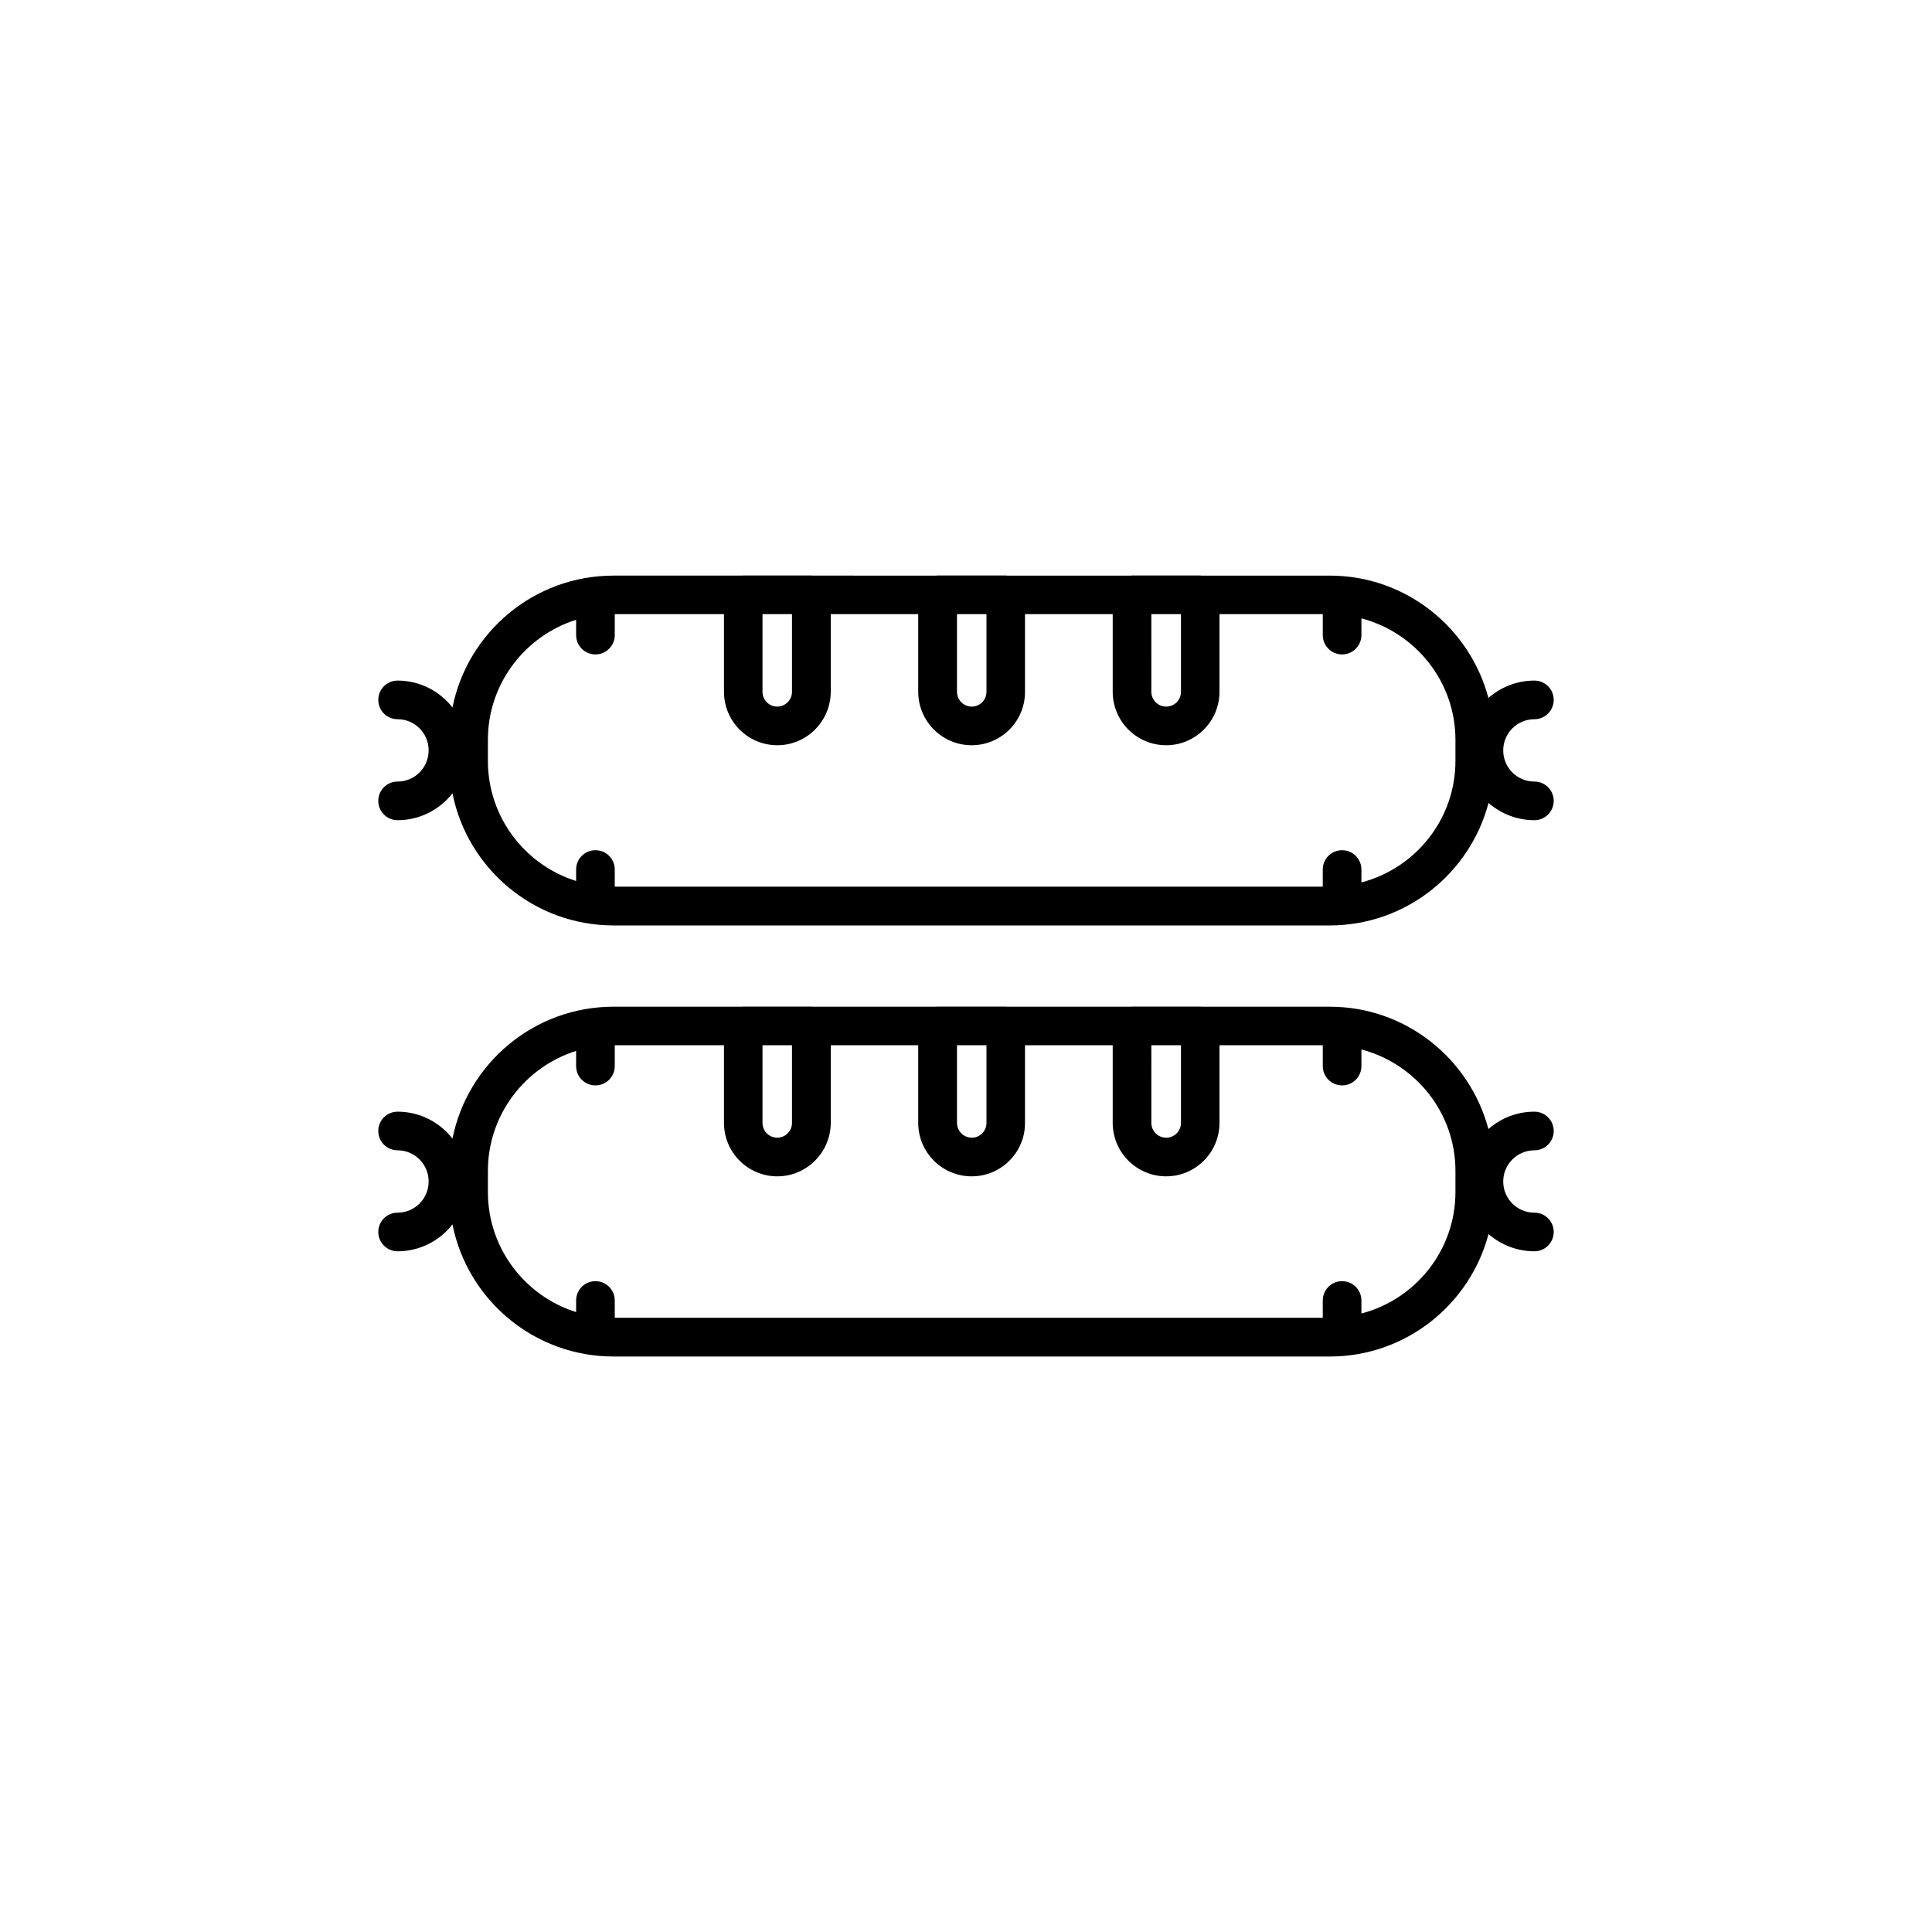 <svg xmlns="http://www.w3.org/2000/svg" viewBox="0 0 150 150"><path d="M119.13 60.68c-1.34 0-2.42-1.08-2.42-2.42 0-1.34 1.09-2.42 2.42-2.42.83 0 1.5-.67 1.5-1.5 0-.83-.67-1.5-1.5-1.5-1.37 0-2.61.51-3.57 1.35-1.45-5.46-6.41-9.5-12.32-9.5h-9.96c-.03 0-.07-.01-.1-.01h-5.29c-.03 0-.07.01-.1.01h-9.61c-.03 0-.07-.01-.1-.01h-5.29c-.03 0-.07.01-.1.01H63.1c-.03 0-.07-.01-.1-.01h-5.29c-.03 0-.07.01-.1.01h-9.97c-6.18 0-11.34 4.4-12.51 10.24-.99-1.27-2.53-2.09-4.26-2.09-.83 0-1.5.67-1.5 1.5 0 .83.67 1.5 1.5 1.5 1.33 0 2.41 1.08 2.41 2.42 0 1.34-1.08 2.42-2.41 2.42-.83 0-1.5.67-1.5 1.5s.67 1.5 1.5 1.5c1.73 0 3.27-.82 4.26-2.09 1.16 5.85 6.33 10.26 12.51 10.26h55.6c5.92 0 10.89-4.05 12.33-9.51.95.83 2.2 1.34 3.56 1.34.83 0 1.5-.67 1.5-1.5S119.96 60.68 119.13 60.68zM89.39 47.68h2.3v6.03c0 .64-.51 1.15-1.15 1.15-.64 0-1.15-.52-1.15-1.15V47.68zM74.3 47.68h2.29v6.03c0 .64-.51 1.15-1.14 1.15-.64 0-1.15-.52-1.15-1.15V47.68zM59.2 47.68h2.29v6.03c0 .64-.52 1.15-1.15 1.15s-1.14-.52-1.14-1.15V47.68zM113 59.08c0 4.53-3.11 8.34-7.3 9.43v-1c0-.83-.67-1.5-1.5-1.5s-1.5.67-1.5 1.5v1.33H47.73v-1.33c0-.83-.67-1.5-1.5-1.5-.83 0-1.5.67-1.5 1.5v.89c-3.96-1.24-6.85-4.95-6.85-9.32v-1.64c0-4.37 2.89-8.07 6.85-9.32v1.19c0 .83.67 1.5 1.5 1.5.83 0 1.5-.68 1.5-1.5v-1.63h8.48v6.03c0 2.29 1.85 4.15 4.14 4.15 2.28 0 4.14-1.86 4.15-4.15v-6.03h6.79v6.03c0 2.29 1.86 4.15 4.15 4.15s4.15-1.86 4.14-4.15v-6.03h6.81v6.03c0 2.29 1.86 4.15 4.15 4.15 2.28 0 4.14-1.86 4.14-4.15v-6.03h8.02v1.63c0 .83.67 1.5 1.5 1.5s1.5-.68 1.5-1.5v-1.3c4.19 1.1 7.3 4.9 7.3 9.43V59.08zM119.13 89.31c.83 0 1.5-.67 1.5-1.5s-.67-1.5-1.5-1.5c-1.37 0-2.61.51-3.57 1.35-1.45-5.46-6.41-9.5-12.32-9.5h-9.96c-.03 0-.07-.01-.1-.01h-5.29c-.03 0-.07.01-.1.01h-9.61c-.03 0-.07-.01-.1-.01h-5.29c-.03 0-.07.01-.1.01H63.1c-.03 0-.07-.01-.1-.01h-5.29c-.03 0-.07.01-.1.01h-9.97c-6.18 0-11.34 4.4-12.51 10.24-.99-1.27-2.53-2.09-4.26-2.09-.83 0-1.5.67-1.5 1.5s.67 1.5 1.5 1.5c1.33 0 2.41 1.08 2.41 2.42 0 1.34-1.08 2.42-2.41 2.42-.83 0-1.5.67-1.5 1.5 0 .83.67 1.5 1.5 1.5 1.73 0 3.27-.82 4.26-2.09 1.16 5.85 6.33 10.26 12.51 10.26h55.6c5.92 0 10.89-4.05 12.33-9.51.95.83 2.2 1.34 3.56 1.34.83 0 1.5-.67 1.5-1.5 0-.83-.67-1.5-1.5-1.5-1.34 0-2.42-1.08-2.42-2.42C116.71 90.39 117.8 89.31 119.13 89.31zM89.39 81.15h2.3v6.03c0 .64-.51 1.15-1.15 1.15-.64 0-1.15-.52-1.15-1.15V81.15zM74.3 81.15h2.29v6.03c0 .64-.51 1.15-1.14 1.15-.64 0-1.15-.52-1.15-1.15V81.15zM59.2 81.15h2.29v6.03c0 .64-.52 1.15-1.15 1.15s-1.14-.52-1.14-1.15V81.15zM113 92.55c0 4.53-3.11 8.34-7.3 9.43v-1.01c0-.83-.67-1.5-1.5-1.5s-1.5.67-1.5 1.5v1.34H47.73v-1.34c0-.83-.67-1.5-1.5-1.5-.83 0-1.5.67-1.5 1.5v.9c-3.96-1.24-6.85-4.95-6.85-9.32v-1.64c0-4.37 2.89-8.07 6.85-9.32v1.18c0 .83.67 1.5 1.5 1.5.83 0 1.5-.67 1.5-1.5v-1.62h8.48v6.03c0 2.29 1.85 4.15 4.14 4.15 2.28 0 4.14-1.86 4.15-4.15v-6.03h6.79v6.03c0 2.29 1.86 4.15 4.15 4.15s4.15-1.86 4.14-4.15v-6.03h6.81v6.03c0 2.29 1.86 4.15 4.15 4.15 2.28 0 4.14-1.86 4.14-4.15v-6.03h8.02v1.62c0 .83.67 1.5 1.5 1.5s1.5-.67 1.5-1.5v-1.29c4.19 1.1 7.3 4.9 7.3 9.43V92.55z"/></svg>